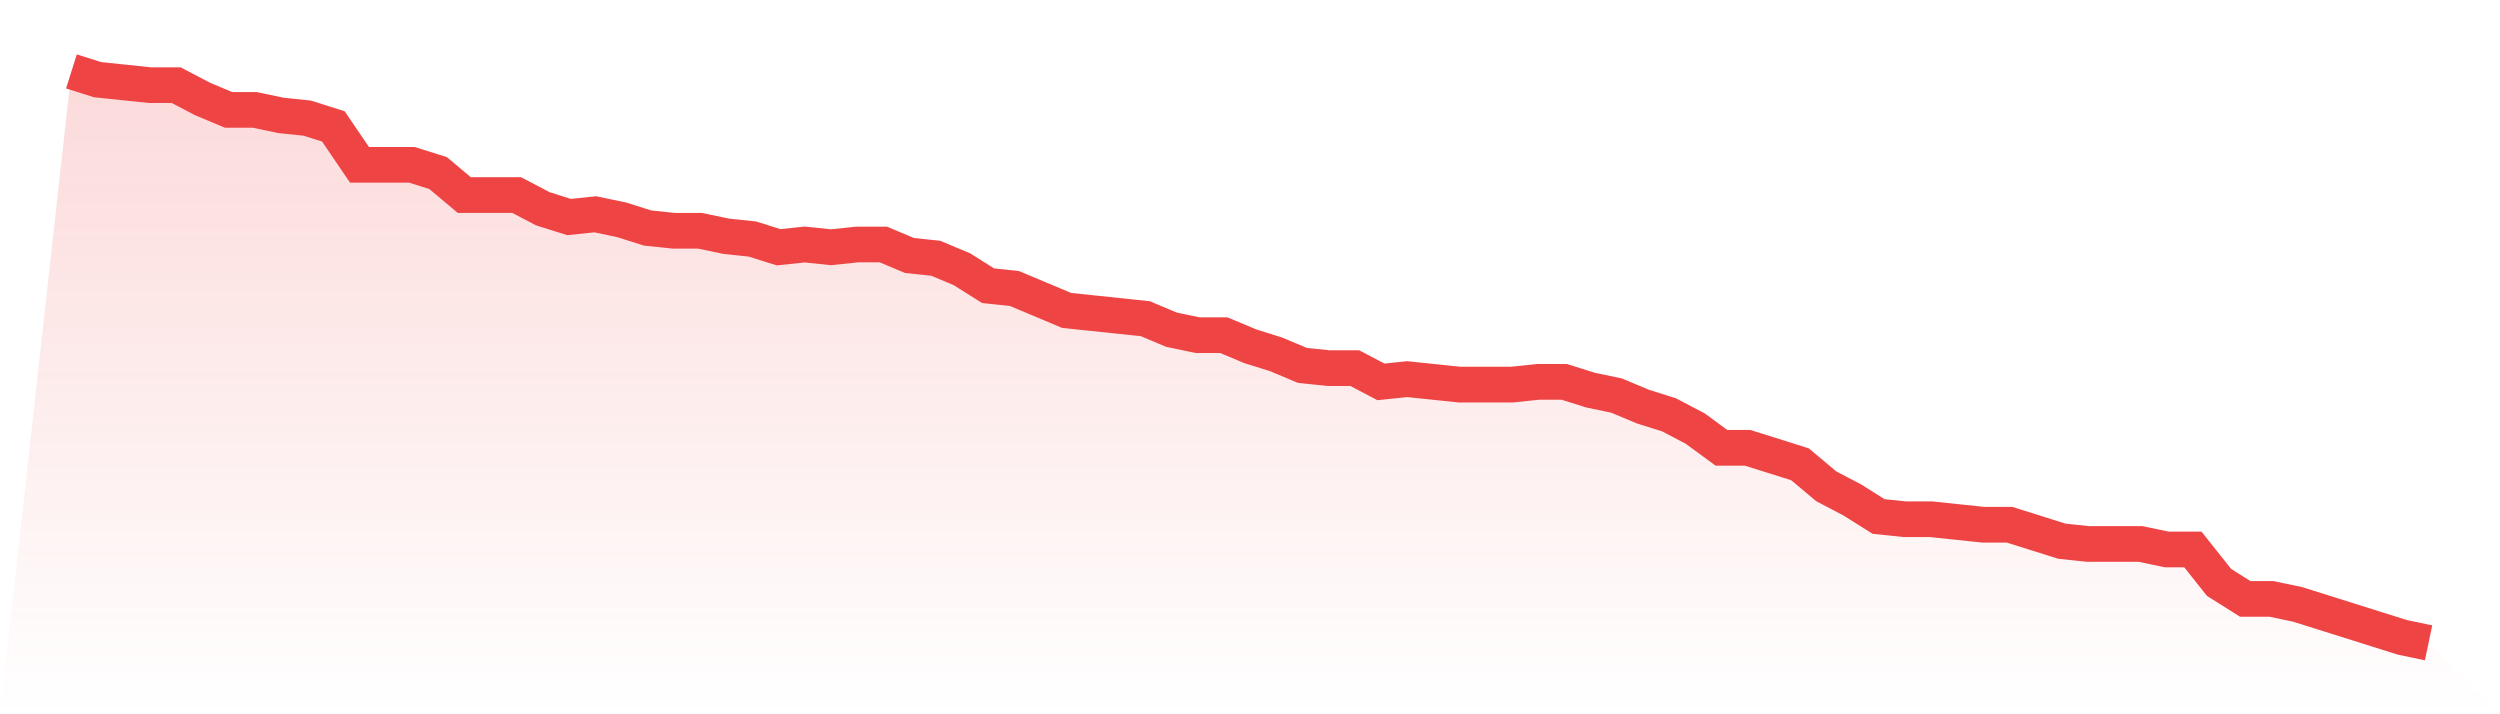<svg viewBox="0 0 140 40" xmlns="http://www.w3.org/2000/svg">
<defs>
<linearGradient id="gradient" x1="0" x2="0" y1="0" y2="1">
<stop offset="0%" stop-color="#ef4444" stop-opacity="0.2"/>
<stop offset="100%" stop-color="#ef4444" stop-opacity="0"/>
</linearGradient>
</defs>
<path d="M4,4 L4,4 L5.467,4.462 L6.933,4.615 L8.4,4.769 L9.867,4.769 L11.333,5.538 L12.8,6.154 L14.267,6.154 L15.733,6.462 L17.2,6.615 L18.667,7.077 L20.133,9.231 L21.6,9.231 L23.067,9.231 L24.533,9.692 L26,10.923 L27.467,10.923 L28.933,10.923 L30.4,11.692 L31.867,12.154 L33.333,12 L34.8,12.308 L36.267,12.769 L37.733,12.923 L39.2,12.923 L40.667,13.231 L42.133,13.385 L43.6,13.846 L45.067,13.692 L46.533,13.846 L48,13.692 L49.467,13.692 L50.933,14.308 L52.4,14.462 L53.867,15.077 L55.333,16 L56.8,16.154 L58.267,16.769 L59.733,17.385 L61.2,17.538 L62.667,17.692 L64.133,17.846 L65.6,18.462 L67.067,18.769 L68.533,18.769 L70,19.385 L71.467,19.846 L72.933,20.462 L74.4,20.615 L75.867,20.615 L77.333,21.385 L78.8,21.231 L80.267,21.385 L81.733,21.538 L83.2,21.538 L84.667,21.538 L86.133,21.385 L87.6,21.385 L89.067,21.846 L90.533,22.154 L92,22.769 L93.467,23.231 L94.933,24 L96.4,25.077 L97.867,25.077 L99.333,25.538 L100.8,26 L102.267,27.231 L103.733,28 L105.2,28.923 L106.667,29.077 L108.133,29.077 L109.6,29.231 L111.067,29.385 L112.533,29.385 L114,29.846 L115.467,30.308 L116.933,30.462 L118.4,30.462 L119.867,30.462 L121.333,30.769 L122.8,30.769 L124.267,32.615 L125.733,33.538 L127.2,33.538 L128.667,33.846 L130.133,34.308 L131.6,34.769 L133.067,35.231 L134.533,35.692 L136,36 L140,40 L0,40 z" fill="url(#gradient)"/>
<path d="M4,4 L4,4 L5.467,4.462 L6.933,4.615 L8.4,4.769 L9.867,4.769 L11.333,5.538 L12.8,6.154 L14.267,6.154 L15.733,6.462 L17.2,6.615 L18.667,7.077 L20.133,9.231 L21.6,9.231 L23.067,9.231 L24.533,9.692 L26,10.923 L27.467,10.923 L28.933,10.923 L30.4,11.692 L31.867,12.154 L33.333,12 L34.8,12.308 L36.267,12.769 L37.733,12.923 L39.2,12.923 L40.667,13.231 L42.133,13.385 L43.6,13.846 L45.067,13.692 L46.533,13.846 L48,13.692 L49.467,13.692 L50.933,14.308 L52.4,14.462 L53.867,15.077 L55.333,16 L56.8,16.154 L58.267,16.769 L59.733,17.385 L61.2,17.538 L62.667,17.692 L64.133,17.846 L65.6,18.462 L67.067,18.769 L68.533,18.769 L70,19.385 L71.467,19.846 L72.933,20.462 L74.4,20.615 L75.867,20.615 L77.333,21.385 L78.8,21.231 L80.267,21.385 L81.733,21.538 L83.2,21.538 L84.667,21.538 L86.133,21.385 L87.6,21.385 L89.067,21.846 L90.533,22.154 L92,22.769 L93.467,23.231 L94.933,24 L96.4,25.077 L97.867,25.077 L99.333,25.538 L100.8,26 L102.267,27.231 L103.733,28 L105.2,28.923 L106.667,29.077 L108.133,29.077 L109.6,29.231 L111.067,29.385 L112.533,29.385 L114,29.846 L115.467,30.308 L116.933,30.462 L118.4,30.462 L119.867,30.462 L121.333,30.769 L122.8,30.769 L124.267,32.615 L125.733,33.538 L127.2,33.538 L128.667,33.846 L130.133,34.308 L131.6,34.769 L133.067,35.231 L134.533,35.692 L136,36" fill="none" stroke="#ef4444" stroke-width="2"/>
</svg>